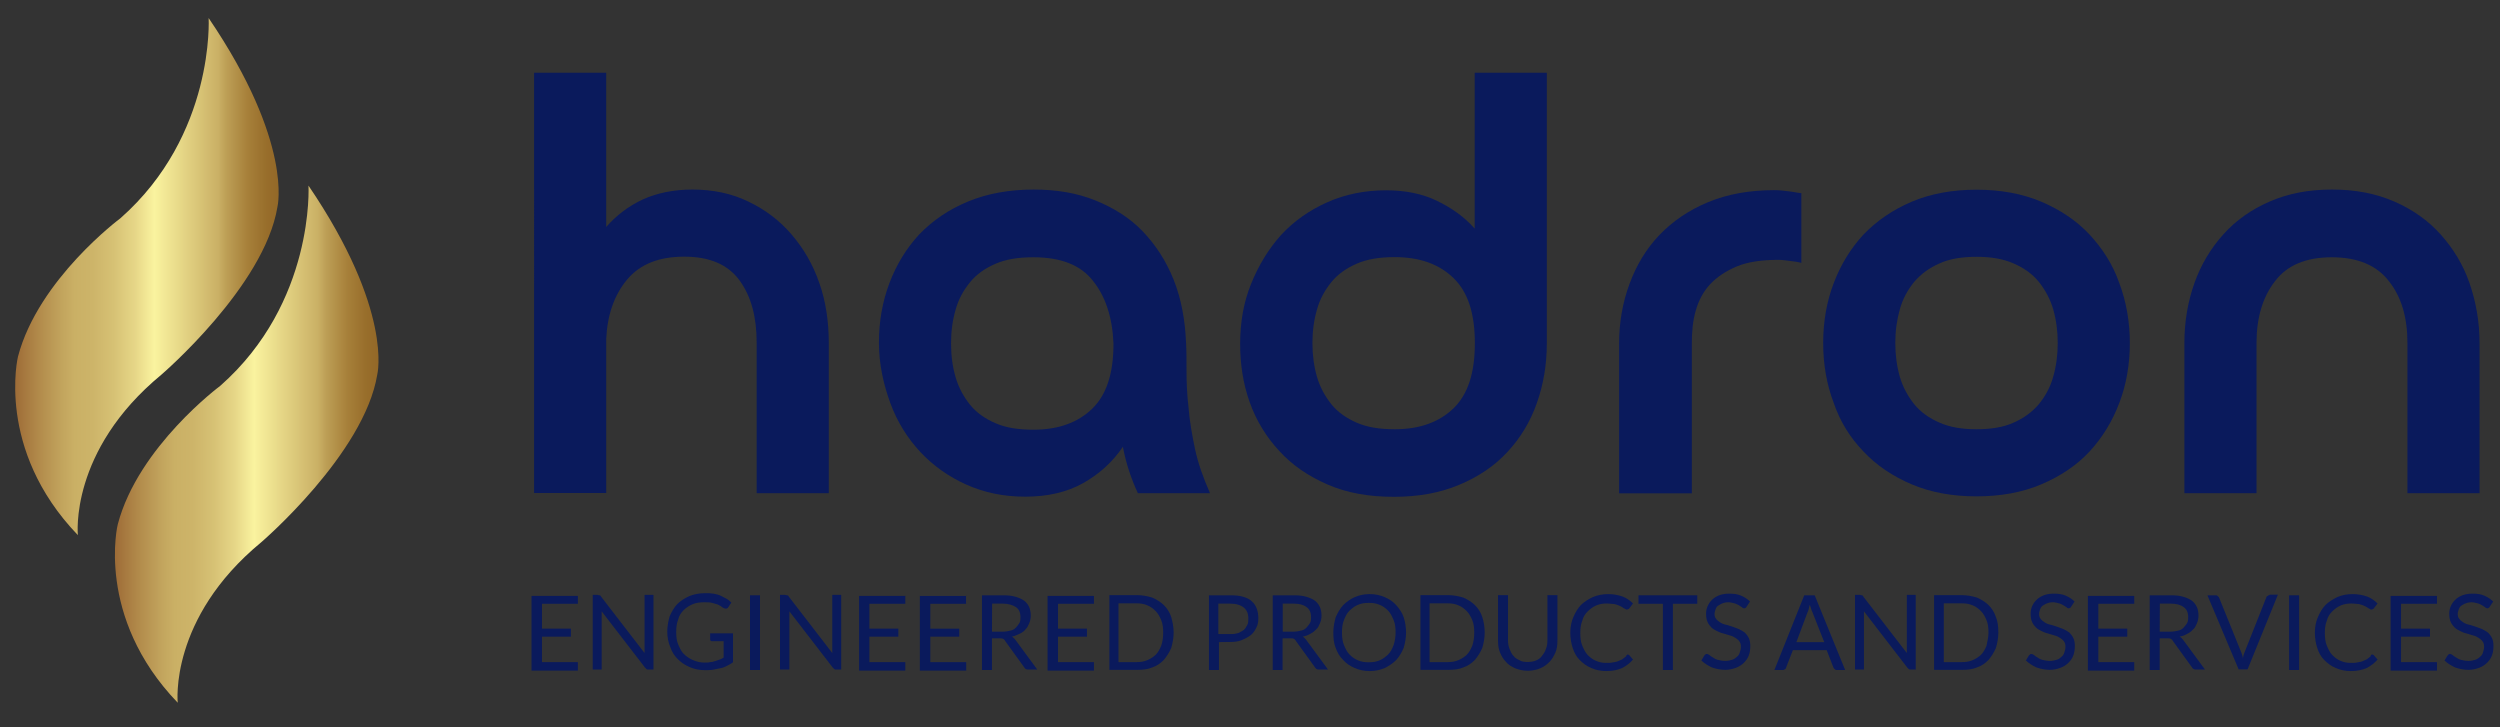 <?xml version="1.0" encoding="UTF-8"?> <svg xmlns="http://www.w3.org/2000/svg" xmlns:xlink="http://www.w3.org/1999/xlink" id="Layer_1" x="0px" y="0px" viewBox="0 0 165 48" width="165" height="48" style="enable-background:new 0 0 165 48;" xml:space="preserve"><rect x="0" y="0" width="165" height="48" fill="#333333" stroke="none"/><style type="text/css"> .st0{fill:#00A651;} .st1{fill:url(#SVGID_1_);} .st2{fill:url(#SVGID_2_);} .st3{fill:#0A1A5C;}</style><path class="st0" d="M7.86,16.9C7.86,16.9,7.86,16.91,7.86,16.9c0,0.02,0,0.02,0,0.04V16.9z"></path><linearGradient id="SVGID_1_" gradientUnits="userSpaceOnUse" x1="1" y1="31.743" x2="18.394" y2="31.743" gradientTransform="matrix(1 0 0 -1 0 50)"> <stop offset="0" style="stop-color:#9E6C37"></stop> <stop offset="0.092" style="stop-color:#B28B4B"></stop> <stop offset="0.177" style="stop-color:#C2A45D"></stop> <stop offset="0.226" style="stop-color:#CAB065"></stop> <stop offset="0.294" style="stop-color:#CDB469"></stop> <stop offset="0.372" style="stop-color:#D6C174"></stop> <stop offset="0.455" style="stop-color:#E6D687"></stop> <stop offset="0.528" style="stop-color:#FAF39F"></stop> <stop offset="0.771" style="stop-color:#CAB065"></stop> <stop offset="0.801" style="stop-color:#BD9F56"></stop> <stop offset="0.884" style="stop-color:#A67F39"></stop> <stop offset="0.953" style="stop-color:#986E2B"></stop> <stop offset="1" style="stop-color:#936828"></stop></linearGradient><path class="st1" d="M5.14,35.32c0,0-0.59-5.56,5.51-10.59c0,0,6.8-5.83,7.66-11.07c0,0,1.07-4.22-4.54-12.47 c0,0,0.43,7.71-5.83,13.22c0,0-5.4,4.01-6.75,9.11C1.19,23.5-0.31,29.65,5.14,35.32z"></path><linearGradient id="SVGID_2_" gradientUnits="userSpaceOnUse" x1="7.584" y1="20.686" x2="24.978" y2="20.686" gradientTransform="matrix(1 0 0 -1 0 50)"> <stop offset="0" style="stop-color:#9E6C37"></stop> <stop offset="0.092" style="stop-color:#B28B4B"></stop> <stop offset="0.177" style="stop-color:#C2A45D"></stop> <stop offset="0.226" style="stop-color:#CAB065"></stop> <stop offset="0.294" style="stop-color:#CDB469"></stop> <stop offset="0.372" style="stop-color:#D6C174"></stop> <stop offset="0.455" style="stop-color:#E6D687"></stop> <stop offset="0.528" style="stop-color:#FAF39F"></stop> <stop offset="0.771" style="stop-color:#CAB065"></stop> <stop offset="0.801" style="stop-color:#BD9F56"></stop> <stop offset="0.884" style="stop-color:#A67F39"></stop> <stop offset="0.953" style="stop-color:#986E2B"></stop> <stop offset="1" style="stop-color:#936828"></stop></linearGradient><path class="st2" d="M11.73,46.38c0,0-0.59-5.56,5.51-10.59c0,0,6.8-5.83,7.66-11.07c0,0,1.07-4.22-4.54-12.47 c0,0,0.43,7.71-5.83,13.22c0,0-5.4,4.01-6.75,9.11C7.77,34.56,6.27,40.71,11.73,46.38z"></path><g> <path class="st3" d="M40.01,14.98c0.66-0.76,1.48-1.38,2.4-1.81c0.95-0.43,2.04-0.66,3.29-0.66c1.35,0,2.6,0.26,3.68,0.79 c1.12,0.53,2.07,1.25,2.86,2.17c0.79,0.92,1.41,1.97,1.84,3.22c0.43,1.22,0.62,2.56,0.62,3.94v9.92h-4.76v-9.92 c0-1.71-0.36-3.06-1.12-4.11c-0.76-1.05-1.97-1.58-3.65-1.58c-1.68,0-2.92,0.49-3.78,1.51c-0.85,1.02-1.31,2.33-1.38,3.94v10.15 h-4.76V4.8h4.76V14.98z"></path> <path class="st3" d="M58.01,22.6c0-1.38,0.23-2.69,0.69-3.91c0.46-1.22,1.12-2.3,1.97-3.22c0.89-0.92,1.94-1.64,3.22-2.17 c1.28-0.53,2.73-0.79,4.34-0.79c1.51,0,2.86,0.23,4.07,0.72s2.27,1.15,3.12,2.04s1.54,1.94,2.04,3.19s0.76,2.66,0.82,4.17 c0.03,0.49,0.03,1.12,0.03,1.84c0,0.72,0.03,1.54,0.13,2.4c0.07,0.89,0.23,1.81,0.43,2.76c0.2,0.95,0.56,1.94,0.99,2.92h-4.76 c-0.46-0.99-0.79-2-0.99-3.06c-0.69,1.02-1.58,1.81-2.63,2.4c-1.05,0.59-2.33,0.89-3.81,0.89c-1.41,0-2.69-0.26-3.88-0.79 c-1.18-0.53-2.2-1.25-3.06-2.17c-0.85-0.92-1.51-1.97-1.97-3.22C58.31,25.36,58.01,24.05,58.01,22.6z M68.2,16.98 c-0.99,0-1.81,0.13-2.5,0.43c-0.69,0.3-1.25,0.69-1.68,1.22c-0.43,0.53-0.76,1.12-0.95,1.81c-0.2,0.69-0.3,1.41-0.3,2.23 c0,0.82,0.1,1.54,0.3,2.23c0.2,0.69,0.53,1.28,0.95,1.81c0.43,0.53,0.99,0.92,1.68,1.22c0.69,0.3,1.51,0.43,2.5,0.43 c1.64,0,2.92-0.46,3.88-1.38c0.95-0.92,1.41-2.33,1.41-4.3c-0.07-1.74-0.53-3.12-1.35-4.14C71.32,17.48,70,16.98,68.2,16.98z"></path> <path class="st3" d="M97.33,4.8h4.76v17.87c0,1.41-0.23,2.73-0.66,3.94c-0.43,1.22-1.08,2.3-1.94,3.22 c-0.85,0.92-1.91,1.64-3.19,2.17c-1.25,0.53-2.69,0.79-4.3,0.79c-1.68,0-3.12-0.26-4.4-0.82c-1.28-0.56-2.33-1.28-3.19-2.23 c-0.85-0.92-1.51-2-1.94-3.22c-0.43-1.22-0.62-2.5-0.62-3.81c0-1.45,0.23-2.76,0.72-3.97c0.49-1.22,1.15-2.3,1.97-3.22 c0.85-0.92,1.87-1.64,3.06-2.17c1.18-0.53,2.5-0.79,3.88-0.79c1.28,0,2.4,0.23,3.35,0.69c0.95,0.46,1.81,1.05,2.5,1.84V4.8z M86.62,22.64c0,0.79,0.1,1.54,0.3,2.23c0.2,0.69,0.53,1.28,0.95,1.81c0.43,0.53,0.99,0.92,1.68,1.22c0.69,0.3,1.51,0.43,2.5,0.43 c1.64,0,2.92-0.46,3.88-1.38c0.95-0.92,1.41-2.33,1.41-4.3s-0.46-3.38-1.41-4.3c-0.95-0.92-2.23-1.38-3.88-1.38 c-0.99,0-1.81,0.13-2.5,0.43c-0.69,0.3-1.25,0.69-1.68,1.22c-0.43,0.53-0.76,1.12-0.95,1.81C86.72,21.12,86.62,21.85,86.62,22.64z"></path> <path class="st3" d="M111.62,32.56h-4.76V22.7c0-1.41,0.23-2.73,0.69-3.97c0.46-1.25,1.12-2.33,1.97-3.22 c0.89-0.92,1.94-1.64,3.22-2.17s2.73-0.79,4.37-0.79c0.3,0,0.59,0.03,0.89,0.07c0.3,0.03,0.59,0.1,0.89,0.13v4.6 c-0.26-0.07-0.53-0.1-0.76-0.13c-0.23-0.03-0.49-0.07-0.76-0.07c-1.08,0-2,0.13-2.73,0.43c-0.72,0.3-1.31,0.69-1.77,1.18 s-0.76,1.08-0.95,1.74c-0.2,0.69-0.26,1.41-0.26,2.17v9.89H111.62z"></path> <path class="st3" d="M120.33,22.64c0-1.41,0.23-2.73,0.69-3.94c0.46-1.22,1.12-2.3,1.97-3.22c0.89-0.92,1.94-1.64,3.19-2.17 c1.25-0.53,2.69-0.79,4.27-0.79c1.58,0,3.02,0.26,4.27,0.79s2.33,1.25,3.19,2.17c0.85,0.92,1.54,1.97,1.97,3.22 c0.46,1.22,0.69,2.56,0.69,3.94c0,1.41-0.23,2.73-0.69,3.94c-0.46,1.22-1.12,2.3-1.97,3.22c-0.85,0.92-1.94,1.64-3.19,2.17 c-1.25,0.53-2.69,0.79-4.27,0.79c-1.58,0-3.02-0.26-4.27-0.79c-1.25-0.53-2.33-1.25-3.19-2.17c-0.89-0.92-1.54-1.97-1.97-3.22 C120.56,25.36,120.33,24.05,120.33,22.64z M125.09,22.64c0,0.79,0.1,1.54,0.3,2.23c0.2,0.69,0.53,1.28,0.95,1.81 c0.43,0.53,0.99,0.92,1.68,1.22c0.69,0.3,1.48,0.43,2.43,0.43c0.95,0,1.77-0.13,2.43-0.43c0.69-0.3,1.22-0.69,1.68-1.22 c0.43-0.53,0.76-1.12,0.95-1.81c0.2-0.69,0.3-1.45,0.3-2.23s-0.1-1.54-0.3-2.23c-0.2-0.69-0.53-1.28-0.95-1.81 c-0.43-0.53-0.99-0.92-1.68-1.22c-0.69-0.3-1.48-0.43-2.43-0.43c-0.95,0-1.77,0.13-2.43,0.43c-0.69,0.3-1.22,0.69-1.68,1.22 c-0.43,0.53-0.76,1.12-0.95,1.81C125.19,21.12,125.09,21.85,125.09,22.64z"></path> <path class="st3" d="M153.9,16.98c-1.71,0-2.96,0.53-3.75,1.58c-0.82,1.05-1.22,2.43-1.22,4.07v9.92h-4.76v-9.92 c0-1.41,0.23-2.73,0.66-3.94c0.43-1.22,1.08-2.3,1.91-3.22c0.82-0.92,1.84-1.64,3.06-2.17s2.56-0.79,4.11-0.79s2.89,0.26,4.11,0.79 c1.22,0.53,2.23,1.25,3.06,2.17c0.82,0.92,1.48,1.97,1.91,3.22c0.43,1.25,0.66,2.56,0.66,3.94v9.92h-4.76v-9.92 c0-1.68-0.39-3.02-1.22-4.07C156.86,17.51,155.61,16.98,153.9,16.98z"></path></g><g> <path class="st3" d="M38.14,39.29v0.56h-2.37v1.64h1.91v0.53h-1.91v1.68h2.37v0.56h-3.06v-4.93h3.06V39.29z"></path> <path class="st3" d="M39.58,39.29c0.03,0,0.07,0.03,0.1,0.1l2.86,3.71c0-0.07,0-0.13,0-0.16c0-0.07,0-0.1,0-0.16v-3.52h0.59v4.93 H42.8c-0.07,0-0.1,0-0.13-0.03c-0.03-0.03-0.07-0.07-0.1-0.1l-2.86-3.71c0,0.07,0,0.1,0,0.16s0,0.1,0,0.16v3.52h-0.59v-4.93h0.33 C39.48,39.29,39.55,39.29,39.58,39.29z"></path> <path class="st3" d="M46.51,43.73c0.13,0,0.26,0,0.36-0.03c0.1,0,0.23-0.03,0.33-0.07c0.1-0.03,0.2-0.07,0.3-0.1 c0.1-0.03,0.16-0.07,0.26-0.13v-1.08h-0.76c-0.03,0-0.07,0-0.1-0.03s-0.03-0.07-0.03-0.1v-0.39h1.51v1.91 c-0.13,0.1-0.26,0.16-0.39,0.23c-0.13,0.07-0.26,0.13-0.43,0.16c-0.16,0.03-0.33,0.07-0.49,0.1c-0.16,0.03-0.36,0.03-0.56,0.03 c-0.36,0-0.69-0.07-0.99-0.2s-0.56-0.3-0.79-0.53c-0.23-0.23-0.39-0.49-0.49-0.79c-0.13-0.3-0.2-0.66-0.2-1.02 c0-0.36,0.07-0.72,0.16-1.02c0.13-0.3,0.3-0.59,0.49-0.79c0.23-0.23,0.49-0.39,0.79-0.53c0.3-0.13,0.66-0.2,1.05-0.2 c0.2,0,0.36,0,0.56,0.03c0.16,0.03,0.33,0.07,0.46,0.13c0.13,0.07,0.26,0.13,0.39,0.2c0.13,0.07,0.23,0.16,0.33,0.26l-0.2,0.3 c-0.03,0.07-0.1,0.1-0.16,0.1c-0.03,0-0.07,0-0.13-0.03c-0.07-0.03-0.13-0.07-0.2-0.13c-0.07-0.03-0.16-0.1-0.26-0.13 c-0.1-0.03-0.23-0.07-0.36-0.1s-0.3-0.03-0.49-0.03c-0.26,0-0.53,0.03-0.76,0.13c-0.23,0.1-0.43,0.23-0.59,0.39 c-0.16,0.16-0.3,0.36-0.36,0.62c-0.1,0.23-0.13,0.53-0.13,0.82c0,0.33,0.03,0.59,0.13,0.82c0.1,0.23,0.2,0.46,0.36,0.62 c0.16,0.16,0.36,0.3,0.56,0.39C45.99,43.69,46.25,43.73,46.51,43.73z"></path> <path class="st3" d="M50.16,44.22H49.5v-4.93h0.66V44.22z"></path> <path class="st3" d="M51.97,39.29c0.03,0,0.07,0.03,0.1,0.1l2.86,3.71c0-0.07,0-0.13,0-0.16c0-0.07,0-0.1,0-0.16v-3.52h0.59v4.93 h-0.33c-0.07,0-0.1,0-0.13-0.03c-0.03-0.03-0.07-0.07-0.1-0.1l-2.86-3.71c0,0.07,0,0.1,0,0.16s0,0.1,0,0.16v3.52h-0.62v-4.93h0.33 C51.9,39.29,51.93,39.29,51.97,39.29z"></path> <path class="st3" d="M59.75,39.29v0.56h-2.37v1.64h1.91v0.53h-1.91v1.68h2.37v0.56H56.7v-4.93h3.06V39.29z"></path> <path class="st3" d="M63.76,39.29v0.56H61.4v1.64h1.91v0.53H61.4v1.68h2.37v0.56h-3.06v-4.93h3.06V39.29z"></path> <path class="st3" d="M65.47,42.15v2.07h-0.66v-4.93h1.41c0.33,0,0.59,0.03,0.82,0.1c0.23,0.07,0.43,0.16,0.56,0.26 c0.16,0.13,0.26,0.26,0.33,0.43c0.07,0.16,0.1,0.36,0.1,0.56c0,0.16-0.03,0.33-0.1,0.49c-0.07,0.16-0.13,0.3-0.23,0.39 c-0.1,0.13-0.23,0.23-0.39,0.3c-0.16,0.07-0.33,0.16-0.53,0.2c0.1,0.03,0.16,0.13,0.23,0.2l1.45,1.97h-0.59 c-0.13,0-0.2-0.03-0.26-0.13l-1.28-1.77c-0.03-0.07-0.07-0.1-0.13-0.13c-0.07-0.03-0.13-0.03-0.2-0.03h-0.53V42.15z M65.47,41.69 h0.69c0.2,0,0.36-0.03,0.53-0.07c0.16-0.03,0.26-0.1,0.36-0.2c0.1-0.1,0.16-0.2,0.23-0.3c0.07-0.1,0.07-0.26,0.07-0.39 c0-0.3-0.1-0.53-0.3-0.66c-0.2-0.13-0.49-0.23-0.85-0.23h-0.72L65.47,41.69L65.47,41.69z"></path> <path class="st3" d="M72.2,39.29v0.56h-2.37v1.64h1.91v0.53h-1.91v1.68h2.37v0.56h-3.06v-4.93h3.06V39.29z"></path> <path class="st3" d="M77.46,41.75c0,0.36-0.07,0.72-0.16,1.02c-0.13,0.3-0.3,0.56-0.49,0.79c-0.23,0.23-0.46,0.39-0.76,0.49 c-0.3,0.13-0.62,0.16-0.99,0.16h-1.84v-4.93h1.84c0.36,0,0.69,0.07,0.99,0.16c0.3,0.13,0.56,0.3,0.76,0.49 c0.23,0.23,0.39,0.49,0.49,0.79C77.39,41.03,77.46,41.39,77.46,41.75z M76.77,41.75c0-0.3-0.03-0.59-0.13-0.82 c-0.1-0.23-0.2-0.43-0.36-0.59c-0.16-0.16-0.33-0.3-0.56-0.39c-0.23-0.1-0.46-0.13-0.72-0.13h-1.18v3.88H75 c0.26,0,0.49-0.03,0.72-0.13c0.23-0.1,0.39-0.2,0.56-0.36c0.16-0.16,0.26-0.36,0.36-0.59C76.74,42.31,76.77,42.05,76.77,41.75z"></path> <path class="st3" d="M80.45,42.38v1.84h-0.66v-4.93h1.45c0.33,0,0.59,0.03,0.82,0.1c0.23,0.07,0.43,0.16,0.56,0.3 c0.16,0.13,0.26,0.3,0.33,0.49c0.07,0.2,0.1,0.39,0.1,0.62s-0.03,0.43-0.13,0.62c-0.1,0.2-0.2,0.36-0.36,0.49 c-0.16,0.13-0.36,0.23-0.59,0.33c-0.23,0.1-0.49,0.13-0.79,0.13L80.45,42.38L80.45,42.38z M80.45,41.85h0.79 c0.2,0,0.36-0.03,0.49-0.07c0.13-0.07,0.26-0.13,0.36-0.2c0.1-0.1,0.16-0.2,0.23-0.33c0.07-0.13,0.07-0.26,0.07-0.43 c0-0.33-0.1-0.56-0.3-0.72c-0.2-0.16-0.49-0.26-0.89-0.26h-0.79v2H80.45z"></path> <path class="st3" d="M84.65,42.15v2.07H84v-4.93h1.41c0.33,0,0.59,0.03,0.82,0.1c0.23,0.07,0.43,0.16,0.56,0.26 c0.13,0.1,0.26,0.26,0.33,0.43c0.07,0.16,0.1,0.36,0.1,0.56c0,0.16-0.03,0.33-0.1,0.49c-0.07,0.16-0.13,0.3-0.23,0.39 c-0.1,0.1-0.23,0.23-0.39,0.3c-0.16,0.1-0.33,0.16-0.53,0.2c0.1,0.03,0.16,0.13,0.23,0.2l1.45,1.97h-0.59 c-0.13,0-0.2-0.03-0.26-0.13l-1.28-1.77c-0.03-0.07-0.07-0.1-0.13-0.13c-0.03-0.03-0.13-0.03-0.2-0.03h-0.53V42.15z M84.65,41.69 h0.69c0.2,0,0.36-0.03,0.53-0.07c0.16-0.03,0.26-0.1,0.36-0.2c0.1-0.1,0.16-0.2,0.23-0.3c0.07-0.13,0.07-0.26,0.07-0.39 c0-0.3-0.1-0.53-0.3-0.66c-0.2-0.16-0.49-0.23-0.85-0.23h-0.72V41.69z"></path> <path class="st3" d="M92.8,41.75c0,0.36-0.07,0.72-0.16,1.02c-0.13,0.3-0.3,0.59-0.49,0.79c-0.2,0.2-0.46,0.39-0.76,0.53 c-0.3,0.13-0.62,0.2-0.99,0.2s-0.69-0.07-0.99-0.2c-0.3-0.13-0.56-0.3-0.76-0.53c-0.23-0.23-0.39-0.49-0.49-0.79 c-0.13-0.3-0.16-0.66-0.16-1.02c0-0.36,0.07-0.72,0.16-1.02c0.13-0.3,0.3-0.59,0.49-0.79c0.23-0.23,0.46-0.39,0.76-0.53 c0.3-0.13,0.62-0.2,0.99-0.2s0.69,0.07,0.99,0.2c0.3,0.13,0.56,0.3,0.76,0.53s0.39,0.49,0.49,0.79 C92.74,41.03,92.8,41.39,92.8,41.75z M92.11,41.75c0-0.3-0.03-0.59-0.13-0.82s-0.2-0.46-0.36-0.62c-0.16-0.16-0.33-0.3-0.56-0.39 c-0.23-0.1-0.46-0.13-0.72-0.13s-0.49,0.03-0.72,0.13c-0.23,0.1-0.39,0.23-0.56,0.39c-0.16,0.16-0.26,0.36-0.36,0.62 c-0.1,0.23-0.13,0.53-0.13,0.82s0.03,0.59,0.13,0.82s0.2,0.46,0.36,0.62c0.16,0.16,0.33,0.3,0.56,0.39 c0.23,0.1,0.46,0.13,0.72,0.13c0.26,0,0.49-0.03,0.72-0.13c0.23-0.1,0.39-0.23,0.56-0.39c0.16-0.16,0.26-0.36,0.36-0.62 C92.05,42.35,92.11,42.05,92.11,41.75z"></path> <path class="st3" d="M97.99,41.75c0,0.36-0.07,0.72-0.16,1.02c-0.13,0.3-0.3,0.56-0.49,0.79c-0.23,0.23-0.46,0.39-0.76,0.49 c-0.3,0.13-0.62,0.16-0.99,0.16h-1.84v-4.93h1.84c0.36,0,0.69,0.07,0.99,0.16c0.3,0.13,0.56,0.3,0.76,0.49 c0.23,0.23,0.39,0.49,0.49,0.79C97.93,41.03,97.99,41.39,97.99,41.75z M97.3,41.75c0-0.3-0.03-0.59-0.13-0.82s-0.2-0.43-0.36-0.59 c-0.16-0.16-0.33-0.3-0.56-0.39c-0.23-0.1-0.46-0.13-0.72-0.13h-1.18v3.88h1.18c0.26,0,0.49-0.03,0.72-0.13s0.39-0.2,0.56-0.36 c0.16-0.16,0.26-0.36,0.36-0.59C97.27,42.31,97.3,42.05,97.3,41.75z"></path> <path class="st3" d="M100.82,43.69c0.2,0,0.39-0.03,0.56-0.1c0.16-0.07,0.3-0.16,0.39-0.3c0.1-0.13,0.2-0.26,0.26-0.46 c0.07-0.16,0.1-0.36,0.1-0.56v-2.99h0.66v2.99c0,0.3-0.03,0.56-0.13,0.79s-0.23,0.46-0.39,0.62c-0.16,0.16-0.36,0.33-0.62,0.43 c-0.23,0.1-0.53,0.16-0.82,0.16c-0.3,0-0.59-0.07-0.82-0.16c-0.23-0.1-0.46-0.23-0.62-0.43c-0.16-0.16-0.3-0.39-0.39-0.62 c-0.1-0.23-0.13-0.49-0.13-0.79v-2.99h0.66v2.99c0,0.2,0.03,0.39,0.1,0.56c0.07,0.16,0.13,0.33,0.26,0.46 c0.1,0.13,0.26,0.23,0.43,0.3C100.42,43.66,100.62,43.69,100.82,43.69z"></path> <path class="st3" d="M107.42,43.2c0.03,0,0.07,0,0.1,0.03l0.26,0.3c-0.2,0.23-0.46,0.43-0.72,0.56c-0.3,0.13-0.62,0.2-1.05,0.2 c-0.36,0-0.69-0.07-0.99-0.2c-0.3-0.13-0.53-0.3-0.76-0.53s-0.36-0.49-0.46-0.79s-0.16-0.66-0.16-1.02c0-0.36,0.07-0.72,0.2-1.02 c0.13-0.3,0.3-0.59,0.49-0.79c0.2-0.2,0.49-0.39,0.79-0.53c0.3-0.13,0.66-0.2,1.02-0.2s0.69,0.07,0.95,0.16 c0.26,0.1,0.49,0.26,0.69,0.46l-0.23,0.3c0,0.03-0.03,0.03-0.07,0.07c-0.03,0-0.07,0.03-0.1,0.03c-0.03,0-0.07,0-0.1-0.03 c-0.03-0.03-0.07-0.03-0.13-0.07c-0.03-0.03-0.1-0.07-0.16-0.1c-0.07-0.03-0.13-0.07-0.23-0.1c-0.1-0.03-0.2-0.07-0.3-0.07 c-0.1,0-0.23-0.03-0.39-0.03c-0.26,0-0.49,0.03-0.72,0.13c-0.23,0.1-0.39,0.23-0.56,0.39c-0.16,0.16-0.3,0.36-0.36,0.62 c-0.1,0.23-0.13,0.53-0.13,0.82s0.03,0.59,0.13,0.82s0.2,0.46,0.36,0.62c0.16,0.16,0.33,0.3,0.56,0.39 c0.23,0.1,0.43,0.13,0.69,0.13c0.13,0,0.3,0,0.39-0.03c0.13-0.03,0.23-0.03,0.33-0.07c0.1-0.03,0.2-0.1,0.3-0.13 c0.1-0.07,0.16-0.13,0.26-0.2C107.35,43.23,107.39,43.2,107.42,43.2z"></path> <path class="st3" d="M112.02,39.29v0.56h-1.61v4.37h-0.66v-4.37h-1.61v-0.56H112.02z"></path> <path class="st3" d="M115.27,40.05c-0.03,0.03-0.03,0.07-0.07,0.07c-0.03,0.03-0.07,0.03-0.1,0.03c-0.03,0-0.1-0.03-0.13-0.07 c-0.07-0.03-0.13-0.1-0.2-0.13c-0.07-0.03-0.16-0.1-0.3-0.13c-0.13-0.03-0.26-0.07-0.39-0.07c-0.16,0-0.3,0.03-0.39,0.07 c-0.1,0.03-0.2,0.1-0.3,0.16s-0.13,0.16-0.16,0.23c-0.03,0.1-0.07,0.2-0.07,0.3c0,0.13,0.03,0.26,0.1,0.33 c0.07,0.1,0.16,0.16,0.26,0.23c0.1,0.07,0.23,0.13,0.39,0.16c0.16,0.03,0.3,0.1,0.43,0.13c0.16,0.07,0.3,0.1,0.43,0.16 c0.13,0.07,0.26,0.13,0.39,0.23c0.1,0.1,0.2,0.23,0.26,0.36c0.07,0.13,0.1,0.33,0.1,0.53c0,0.23-0.03,0.43-0.1,0.62 c-0.07,0.2-0.2,0.36-0.33,0.49s-0.33,0.26-0.53,0.33s-0.43,0.13-0.69,0.13c-0.33,0-0.62-0.07-0.89-0.16 c-0.26-0.13-0.49-0.26-0.69-0.46l0.2-0.33c0.03-0.03,0.03-0.03,0.07-0.07c0.03-0.03,0.07-0.03,0.1-0.03c0.03,0,0.1,0.03,0.16,0.07 c0.07,0.07,0.13,0.1,0.23,0.16c0.1,0.07,0.2,0.13,0.33,0.16c0.13,0.03,0.3,0.07,0.49,0.07c0.16,0,0.3-0.03,0.43-0.07 s0.23-0.1,0.33-0.2c0.1-0.07,0.16-0.16,0.2-0.3c0.03-0.1,0.07-0.23,0.07-0.36c0-0.16-0.03-0.26-0.1-0.36 c-0.07-0.1-0.16-0.16-0.26-0.23c-0.1-0.07-0.23-0.13-0.36-0.16c-0.13-0.03-0.3-0.1-0.43-0.13c-0.16-0.03-0.3-0.1-0.43-0.16 c-0.13-0.07-0.26-0.13-0.36-0.23c-0.1-0.1-0.2-0.23-0.26-0.36c-0.07-0.16-0.1-0.33-0.1-0.56c0-0.16,0.03-0.33,0.1-0.49 c0.07-0.16,0.16-0.3,0.3-0.43c0.13-0.13,0.3-0.23,0.49-0.3c0.2-0.07,0.39-0.1,0.66-0.1c0.26,0,0.53,0.03,0.76,0.13 c0.23,0.1,0.43,0.23,0.59,0.39L115.27,40.05z"></path> <path class="st3" d="M121.78,44.22h-0.53c-0.07,0-0.1,0-0.13-0.03c-0.03-0.03-0.07-0.07-0.1-0.1l-0.46-1.18h-2.23l-0.46,1.18 c0,0.03-0.03,0.07-0.1,0.1c-0.03,0.03-0.1,0.03-0.13,0.03h-0.53l1.97-4.93h0.69L121.78,44.22z M118.56,42.38h1.84l-0.79-2 c-0.07-0.13-0.1-0.3-0.16-0.46c-0.03,0.1-0.07,0.2-0.07,0.26c-0.03,0.07-0.03,0.16-0.07,0.2L118.56,42.38z"></path> <path class="st3" d="M122.89,39.29c0.03,0,0.07,0.03,0.1,0.1l2.86,3.71c0-0.07,0-0.13,0-0.16c0-0.07,0-0.1,0-0.16v-3.52h0.59v4.93 h-0.33c-0.07,0-0.1,0-0.13-0.03c-0.03-0.03-0.07-0.07-0.1-0.1l-2.86-3.71c0,0.07,0,0.1,0,0.16s0,0.1,0,0.16v3.52h-0.59v-4.93h0.33 C122.83,39.29,122.86,39.29,122.89,39.29z"></path> <path class="st3" d="M131.89,41.75c0,0.36-0.07,0.72-0.16,1.02c-0.13,0.3-0.3,0.56-0.49,0.79c-0.23,0.23-0.46,0.39-0.76,0.49 c-0.3,0.13-0.62,0.16-0.99,0.16h-1.84v-4.93h1.84c0.36,0,0.69,0.07,0.99,0.16c0.3,0.13,0.56,0.3,0.76,0.49 c0.23,0.23,0.39,0.49,0.49,0.79C131.86,41.03,131.89,41.39,131.89,41.75z M131.24,41.75c0-0.3-0.03-0.59-0.13-0.82 c-0.1-0.23-0.2-0.43-0.36-0.59c-0.16-0.16-0.33-0.3-0.56-0.39c-0.23-0.1-0.46-0.13-0.72-0.13h-1.18v3.88h1.18 c0.26,0,0.49-0.03,0.72-0.13c0.23-0.1,0.39-0.2,0.56-0.36c0.16-0.16,0.26-0.36,0.36-0.59C131.17,42.31,131.24,42.05,131.24,41.75z"></path> <path class="st3" d="M136.69,40.05c-0.03,0.03-0.03,0.07-0.07,0.07c-0.03,0.03-0.07,0.03-0.1,0.03c-0.03,0-0.1-0.03-0.13-0.07 c-0.07-0.03-0.13-0.1-0.2-0.13c-0.07-0.03-0.16-0.1-0.3-0.13c-0.13-0.03-0.26-0.07-0.39-0.07c-0.16,0-0.3,0.03-0.39,0.07 c-0.1,0.03-0.2,0.1-0.3,0.16c-0.1,0.07-0.13,0.16-0.16,0.23c-0.03,0.1-0.07,0.2-0.07,0.3c0,0.13,0.03,0.26,0.1,0.33 c0.07,0.1,0.16,0.16,0.26,0.23c0.1,0.07,0.23,0.13,0.39,0.16c0.16,0.03,0.3,0.1,0.43,0.13c0.16,0.07,0.3,0.1,0.43,0.16 c0.13,0.07,0.26,0.13,0.39,0.23c0.1,0.1,0.2,0.23,0.26,0.36c0.07,0.13,0.1,0.33,0.1,0.53c0,0.23-0.03,0.43-0.1,0.62 c-0.07,0.2-0.2,0.36-0.33,0.49c-0.13,0.13-0.33,0.26-0.53,0.33c-0.2,0.07-0.43,0.13-0.69,0.13c-0.33,0-0.62-0.07-0.89-0.16 c-0.26-0.13-0.49-0.26-0.69-0.46l0.2-0.33c0.03-0.03,0.03-0.03,0.07-0.07c0.03-0.03,0.07-0.03,0.1-0.03c0.03,0,0.1,0.03,0.16,0.07 c0.07,0.07,0.13,0.1,0.23,0.16c0.1,0.07,0.2,0.13,0.33,0.16c0.13,0.03,0.3,0.07,0.49,0.07c0.16,0,0.3-0.03,0.43-0.07 c0.13-0.03,0.23-0.1,0.33-0.2c0.1-0.07,0.16-0.16,0.2-0.3c0.03-0.1,0.07-0.23,0.07-0.36c0-0.16-0.03-0.26-0.1-0.36 c-0.07-0.1-0.16-0.16-0.26-0.23c-0.1-0.07-0.23-0.13-0.36-0.16c-0.13-0.03-0.3-0.1-0.43-0.13c-0.16-0.03-0.3-0.1-0.43-0.16 c-0.13-0.07-0.26-0.13-0.36-0.23c-0.1-0.1-0.2-0.23-0.26-0.36c-0.07-0.16-0.1-0.33-0.1-0.56c0-0.16,0.03-0.33,0.1-0.49 c0.07-0.16,0.16-0.3,0.3-0.43c0.13-0.13,0.3-0.23,0.49-0.3c0.2-0.07,0.39-0.1,0.66-0.1c0.26,0,0.53,0.03,0.76,0.13 c0.23,0.1,0.43,0.23,0.59,0.39L136.69,40.05z"></path> <path class="st3" d="M140.86,39.29v0.56h-2.37v1.64h1.91v0.53h-1.91v1.68h2.37v0.56h-3.06v-4.93h3.06V39.29z"></path> <path class="st3" d="M142.54,42.15v2.07h-0.66v-4.93h1.41c0.33,0,0.59,0.03,0.82,0.1s0.43,0.16,0.56,0.26 c0.13,0.1,0.26,0.26,0.33,0.43c0.07,0.16,0.1,0.36,0.1,0.56c0,0.16-0.03,0.33-0.1,0.49c-0.07,0.16-0.13,0.3-0.23,0.39 c-0.1,0.1-0.23,0.23-0.39,0.3c-0.16,0.1-0.33,0.16-0.53,0.2c0.1,0.03,0.16,0.13,0.23,0.2l1.45,1.97h-0.59 c-0.13,0-0.2-0.03-0.26-0.13l-1.28-1.77c-0.03-0.07-0.07-0.1-0.13-0.13c-0.03-0.03-0.13-0.03-0.2-0.03h-0.53V42.15z M142.54,41.69 h0.69c0.2,0,0.36-0.03,0.53-0.07c0.16-0.03,0.26-0.1,0.36-0.2c0.1-0.1,0.16-0.2,0.23-0.3c0.07-0.13,0.07-0.26,0.07-0.39 c0-0.3-0.1-0.53-0.3-0.66c-0.2-0.16-0.49-0.23-0.85-0.23h-0.72L142.54,41.69L142.54,41.69z"></path> <path class="st3" d="M145.69,39.29h0.53c0.07,0,0.1,0,0.13,0.03c0.03,0.03,0.07,0.07,0.1,0.1l1.41,3.48 c0.03,0.07,0.07,0.16,0.1,0.26c0.03,0.1,0.07,0.2,0.07,0.3c0.03-0.1,0.03-0.2,0.07-0.3c0.03-0.1,0.07-0.16,0.1-0.26l1.38-3.48 c0-0.03,0.03-0.07,0.1-0.1s0.1-0.07,0.13-0.07h0.53l-2,4.93h-0.59L145.69,39.29z"></path> <path class="st3" d="M151.74,44.22h-0.66v-4.93h0.66V44.22z"></path> <path class="st3" d="M156.56,43.2c0.03,0,0.07,0,0.1,0.03l0.26,0.3c-0.2,0.23-0.46,0.43-0.72,0.56c-0.3,0.13-0.62,0.2-1.05,0.2 c-0.36,0-0.69-0.07-0.99-0.2c-0.3-0.13-0.53-0.3-0.76-0.53c-0.23-0.23-0.36-0.49-0.46-0.79c-0.1-0.3-0.16-0.66-0.16-1.02 c0-0.36,0.07-0.72,0.2-1.02c0.13-0.3,0.3-0.59,0.49-0.79c0.2-0.2,0.49-0.39,0.79-0.53s0.66-0.2,1.02-0.2 c0.36,0,0.69,0.07,0.95,0.16c0.26,0.1,0.49,0.26,0.69,0.46l-0.23,0.3c0,0.03-0.03,0.03-0.07,0.07c-0.03,0-0.07,0.03-0.1,0.03 c-0.03,0-0.07,0-0.1-0.03c-0.03-0.03-0.07-0.03-0.13-0.07c-0.03-0.03-0.1-0.07-0.16-0.1c-0.07-0.03-0.13-0.07-0.23-0.1 c-0.1-0.03-0.2-0.07-0.3-0.07s-0.23-0.03-0.39-0.03c-0.26,0-0.49,0.03-0.72,0.13c-0.23,0.1-0.39,0.23-0.56,0.39 c-0.16,0.16-0.3,0.36-0.36,0.62c-0.1,0.23-0.13,0.53-0.13,0.82s0.03,0.59,0.13,0.82c0.1,0.23,0.2,0.46,0.36,0.62 c0.16,0.16,0.33,0.3,0.56,0.39c0.23,0.1,0.43,0.13,0.69,0.13c0.13,0,0.3,0,0.39-0.03c0.13-0.03,0.23-0.03,0.33-0.07 c0.1-0.03,0.2-0.1,0.3-0.13c0.1-0.07,0.16-0.13,0.26-0.2C156.47,43.23,156.5,43.2,156.56,43.2z"></path> <path class="st3" d="M160.84,39.29v0.56h-2.37v1.64h1.91v0.53h-1.91v1.68h2.37v0.56h-3.06v-4.93h3.06V39.29z"></path> <path class="st3" d="M164.32,40.05c-0.03,0.03-0.03,0.07-0.07,0.07c-0.03,0.03-0.07,0.03-0.1,0.03c-0.03,0-0.1-0.03-0.13-0.07 c-0.07-0.03-0.13-0.1-0.2-0.13c-0.07-0.03-0.16-0.1-0.3-0.13c-0.13-0.03-0.26-0.07-0.39-0.07c-0.16,0-0.3,0.03-0.39,0.07 c-0.1,0.03-0.2,0.1-0.3,0.16c-0.1,0.07-0.13,0.16-0.16,0.23c-0.03,0.1-0.07,0.2-0.07,0.3c0,0.13,0.03,0.26,0.1,0.33 c0.07,0.1,0.16,0.16,0.26,0.23c0.1,0.07,0.23,0.13,0.39,0.16c0.16,0.03,0.3,0.1,0.43,0.13c0.16,0.07,0.3,0.1,0.43,0.16 c0.13,0.07,0.26,0.13,0.39,0.23c0.1,0.1,0.2,0.23,0.26,0.36c0.07,0.13,0.1,0.33,0.1,0.53c0,0.23-0.03,0.43-0.1,0.62 c-0.07,0.2-0.2,0.36-0.33,0.49s-0.33,0.26-0.53,0.33c-0.2,0.07-0.43,0.13-0.69,0.13c-0.33,0-0.62-0.07-0.89-0.16 c-0.26-0.13-0.49-0.26-0.69-0.46l0.2-0.33c0.03-0.03,0.03-0.03,0.07-0.07c0.03-0.03,0.07-0.03,0.1-0.03c0.03,0,0.1,0.03,0.16,0.07 c0.07,0.07,0.13,0.1,0.23,0.16c0.1,0.07,0.2,0.13,0.33,0.16c0.13,0.03,0.3,0.07,0.49,0.07c0.16,0,0.3-0.03,0.43-0.07 s0.23-0.1,0.33-0.2c0.1-0.07,0.16-0.16,0.2-0.3c0.03-0.1,0.07-0.23,0.07-0.36c0-0.16-0.03-0.26-0.1-0.36 c-0.07-0.1-0.16-0.16-0.26-0.23c-0.1-0.07-0.23-0.13-0.36-0.16c-0.13-0.03-0.3-0.1-0.43-0.13c-0.16-0.03-0.3-0.1-0.43-0.16 c-0.13-0.07-0.26-0.13-0.36-0.23c-0.1-0.1-0.2-0.23-0.26-0.36c-0.07-0.16-0.1-0.33-0.1-0.56c0-0.16,0.03-0.33,0.1-0.49 c0.07-0.16,0.16-0.3,0.3-0.43c0.13-0.13,0.3-0.23,0.49-0.3c0.2-0.07,0.39-0.1,0.66-0.1s0.53,0.03,0.76,0.13 c0.23,0.1,0.43,0.23,0.59,0.39L164.32,40.05z"></path></g></svg> 